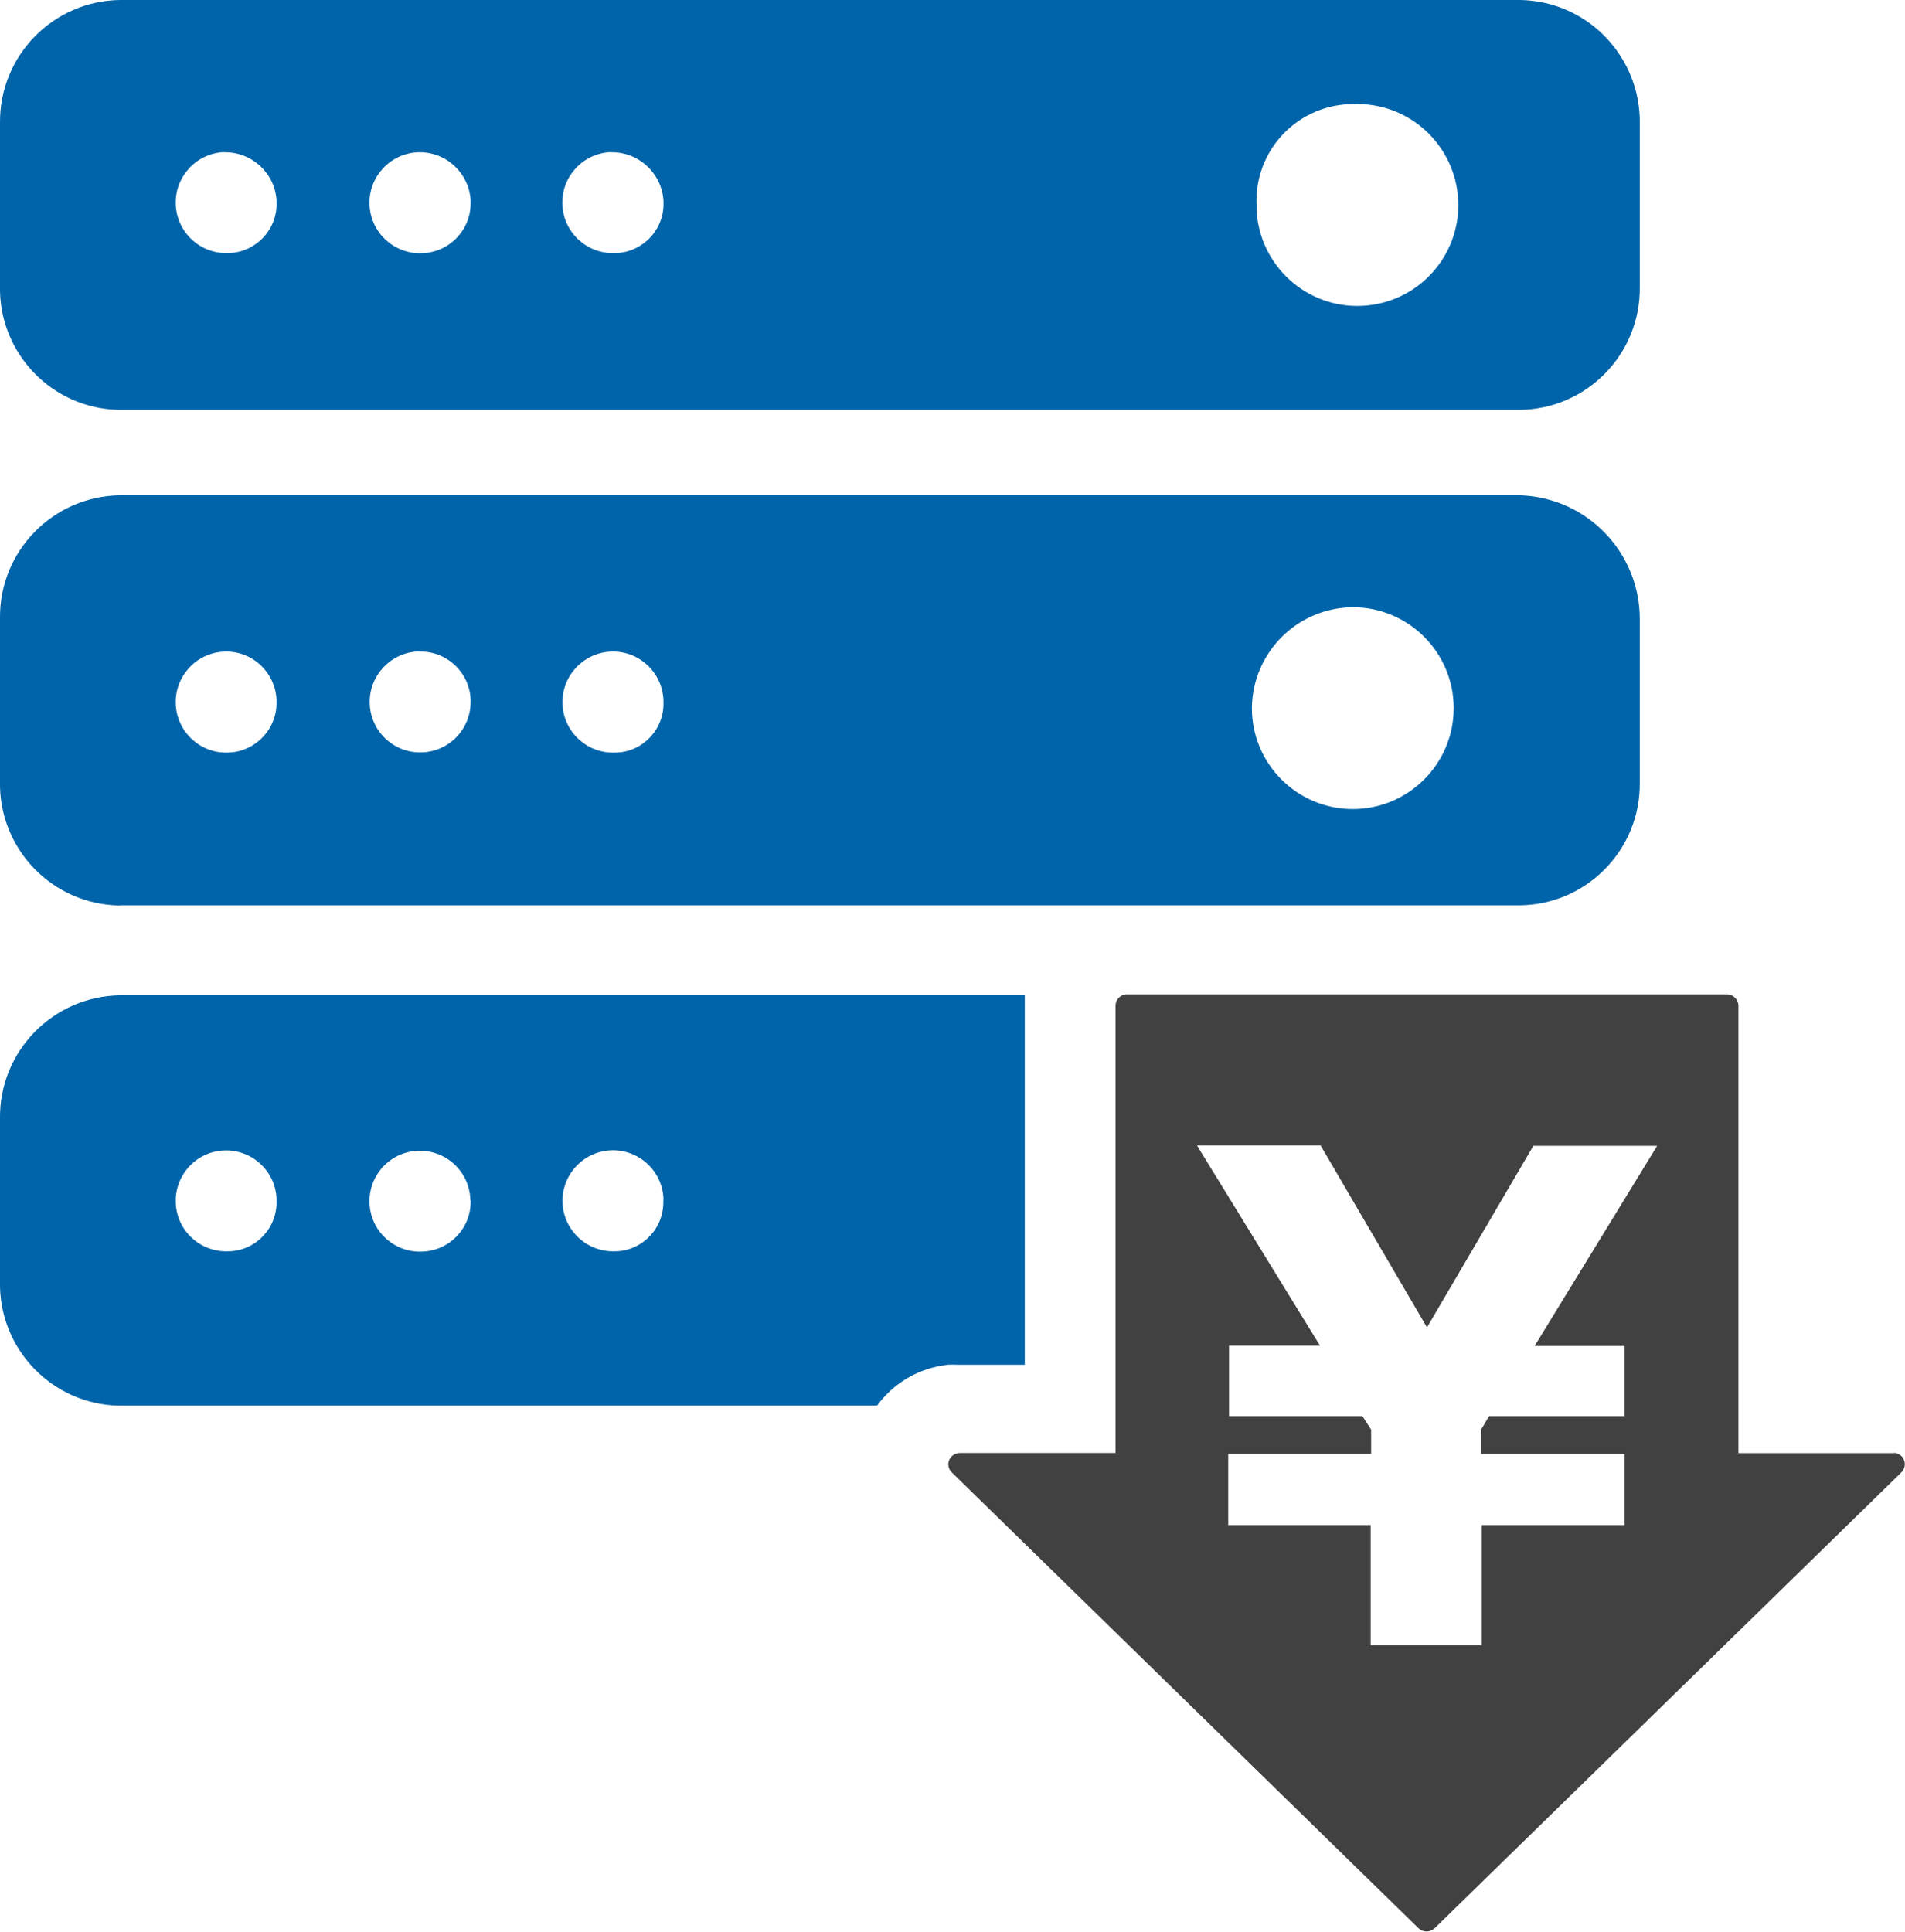 <svg xmlns="http://www.w3.org/2000/svg" viewBox="0 0 118.36 120" width="118.36" height="120"><path d="m7.45,25.46h87c4.16-.06,7.49-3.48,7.43-7.65,0-.02,0-.04,0-.06V7.72C101.96,3.55,98.66.09,94.49,0c-.01,0-.02,0-.03,0H7.46C3.29.05-.05,3.48,0,7.65c0,.02,0,.05,0,.07v10.04c-.09,4.16,3.21,7.61,7.37,7.7.02,0,.05,0,.07,0Zm70.62-12.73c-.14-3.32,2.44-6.13,5.77-6.26.07,0,.14,0,.21,0,3.46-.16,6.39,2.52,6.55,5.98.16,3.46-2.52,6.39-5.98,6.55-3.45.16-6.38-2.51-6.55-5.97v-.29Zm-40.14-3.27c1.71-.05,3.16,1.26,3.29,2.97v.1c.08,1.68-1.23,3.11-2.91,3.19-.03,0-.06,0-.09,0-1.73.08-3.2-1.26-3.28-2.99-.08-1.73,1.26-3.2,2.99-3.28h0Zm-11.96,0c1.71-.06,3.16,1.26,3.27,2.97v.1c.05,1.71-1.29,3.14-3,3.2-1.73.08-3.2-1.26-3.28-2.99-.08-1.73,1.26-3.2,2.99-3.28h.01Zm-12.06,0c1.71-.04,3.15,1.26,3.27,2.97v.1c.08,1.68-1.23,3.11-2.91,3.19-.02,0-.05,0-.07,0-1.73.08-3.2-1.26-3.28-2.99-.08-1.73,1.26-3.2,2.99-3.28h0Zm-6.46,46.78h87c4.16-.06,7.49-3.48,7.43-7.65,0-.02,0-.05,0-.07v-10.03c.02-4.16-3.27-7.58-7.43-7.72H7.45C3.28,30.83-.05,34.25,0,38.41c0,.03,0,.06,0,.09v10.03c-.09,4.17,3.21,7.63,7.39,7.72.02,0,.04,0,.06,0Zm76.6-18.52c3.46,0,6.27,2.81,6.27,6.27s-2.81,6.27-6.27,6.27-6.27-2.81-6.27-6.27c.03-3.45,2.82-6.24,6.27-6.27Zm-46.12,2.76c1.73-.09,3.2,1.25,3.29,2.98,0,0,0,.01,0,.02v.1c.07,1.68-1.24,3.11-2.92,3.17-.02,0-.05,0-.07,0-1.73.08-3.2-1.26-3.28-2.99-.08-1.73,1.26-3.2,2.99-3.28h0Zm-11.96,0c1.72-.09,3.19,1.24,3.27,2.96,0,.01,0,.02,0,.03v.1c.02,1.73-1.36,3.15-3.1,3.17-1.73.02-3.15-1.36-3.17-3.1-.02-1.69,1.31-3.1,3-3.17Zm-12.06,0c1.73-.08,3.19,1.26,3.27,2.99,0,0,0,0,0,0v.1c.05,1.7-1.29,3.12-2.98,3.18-1.73.08-3.2-1.26-3.28-2.99-.08-1.73,1.26-3.2,2.99-3.28Zm44.93,44.3c.23-.01.46-.01.69,0h4.14v-22.95H7.45C3.27,61.9-.06,65.33,0,69.5c0,.02,0,.04,0,.06v10.04c-.09,4.17,3.21,7.63,7.38,7.72.01,0,.03,0,.04,0h47.07c1.03-1.41,2.6-2.33,4.34-2.53Zm-41.66-10.22c.07,1.68-1.24,3.11-2.92,3.17-.02,0-.04,0-.06,0-1.73.08-3.2-1.25-3.28-2.98-.08-1.73,1.25-3.2,2.98-3.28,1.73-.08,3.2,1.25,3.28,2.98,0,0,0,0,0,0v.1Zm12.06,0c.05,1.71-1.29,3.13-3,3.19-1.73.08-3.2-1.25-3.28-2.98-.08-1.73,1.25-3.2,2.98-3.28s3.2,1.25,3.28,2.98c0,0,0,0,0,0v.08Zm11.97,0c.07,1.68-1.24,3.11-2.92,3.17-.02,0-.05,0-.07,0-1.73.07-3.19-1.27-3.27-3-.07-1.73,1.27-3.19,3-3.27,1.73-.07,3.19,1.26,3.27,2.99v.1Z" fill="#0064aa"/><path d="m117.68,90.27h-9.67v-27.78c0-.4-.32-.72-.72-.72h-37.28c-.39,0-.7.32-.7.7,0,0,0,0,0,.01v27.78h-9.67c-.39,0-.71.3-.72.69,0,.2.08.39.22.52l29,28.32c.28.26.71.26.99,0l29-28.32c.28-.27.29-.71.03-1-.13-.13-.3-.21-.48-.22Zm-16.74-6.68v4.38h-8.42l-.5.84v1.51h8.92v4.42h-8.88v7.46h-6.9v-7.46h-8.85v-4.42h8.88v-1.51l-.54-.84h-8.29v-4.38h5.65l-7.64-12.43h7.68l6.61,11.3,6.61-11.28h7.69l-7.61,12.43h5.58Z" fill="#414141"/></svg>
